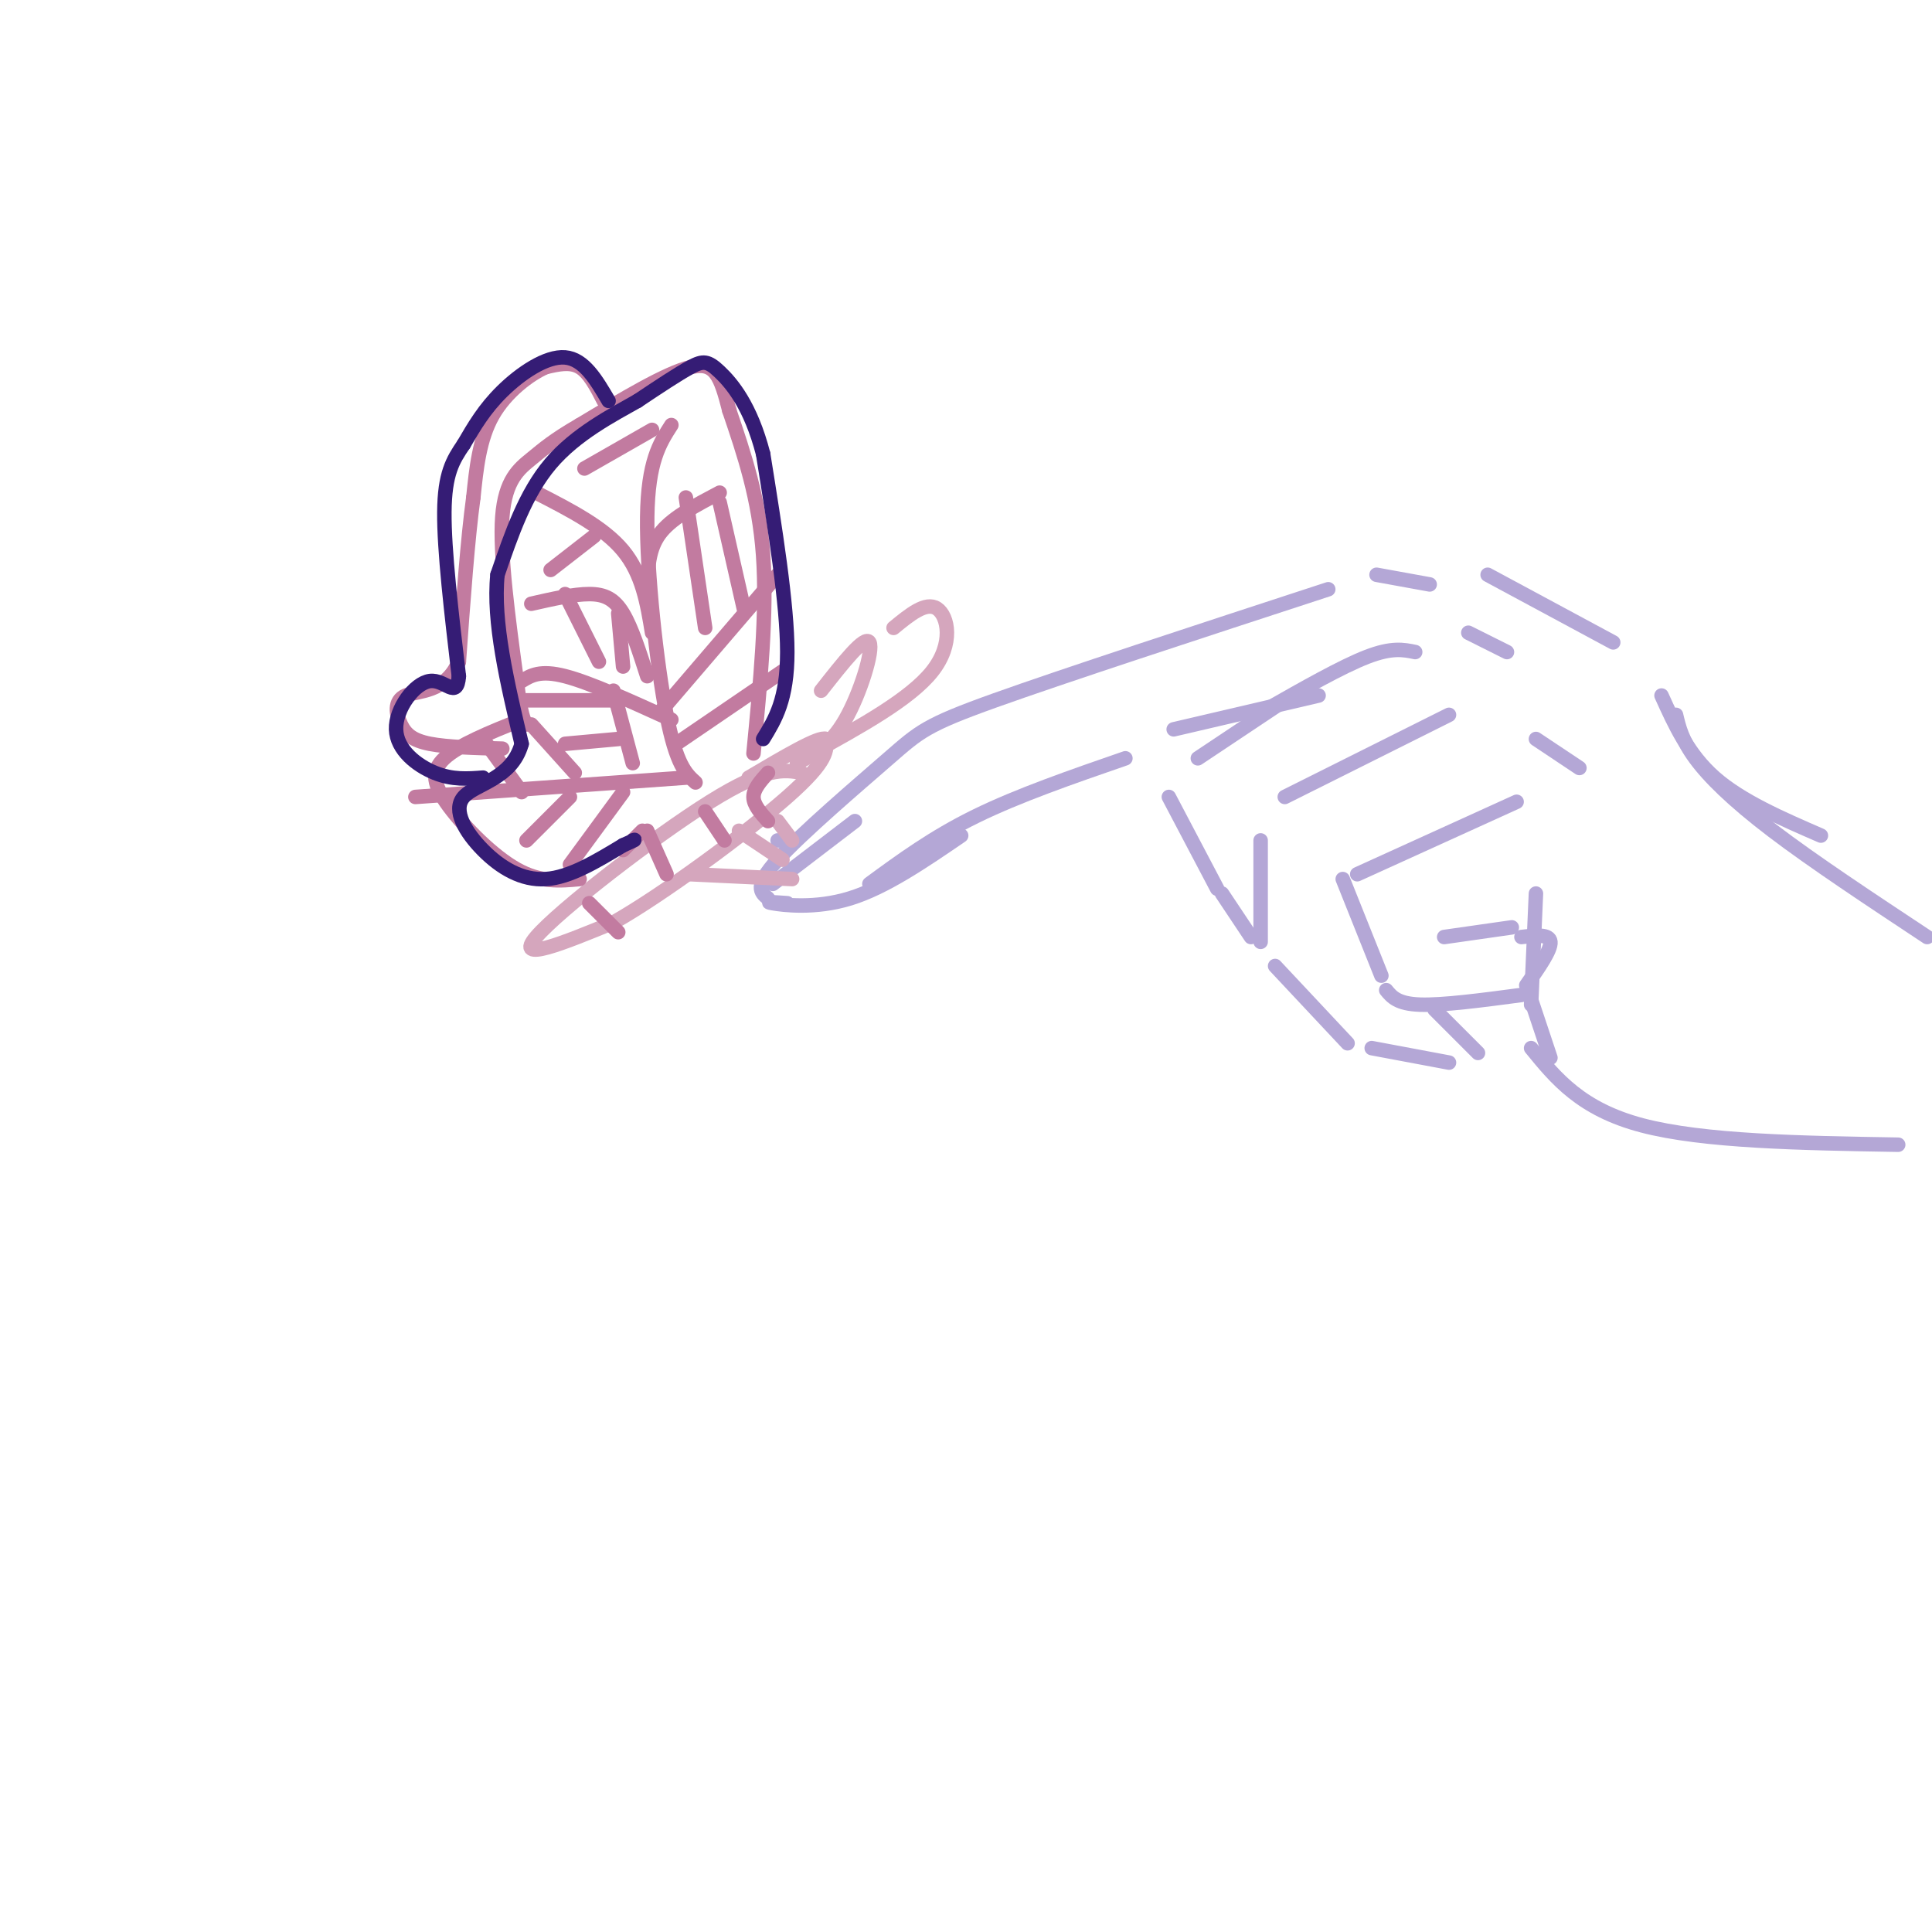 <svg viewBox='0 0 400 400' version='1.1' xmlns='http://www.w3.org/2000/svg' xmlns:xlink='http://www.w3.org/1999/xlink'><g fill='none' stroke='rgb(180,167,214)' stroke-width='3' stroke-linecap='round' stroke-linejoin='round'><path d='M275,122c-27.345,8.940 -54.690,17.881 -69,23c-14.310,5.119 -15.583,6.417 -22,12c-6.417,5.583 -17.976,15.452 -23,21c-5.024,5.548 -3.512,6.774 -2,8'/><path d='M163,187c-2.533,-0.178 -5.067,-0.356 -3,0c2.067,0.356 8.733,1.244 16,-1c7.267,-2.244 15.133,-7.622 23,-13'/><path d='M180,183c6.583,-4.833 13.167,-9.667 22,-14c8.833,-4.333 19.917,-8.167 31,-12'/><path d='M243,151c0.000,0.000 30.000,-7.000 30,-7'/><path d='M293,135c-2.417,-0.500 -4.833,-1.000 -10,1c-5.167,2.000 -13.083,6.500 -21,11'/><path d='M266,145c0.000,0.000 -18.000,12.000 -18,12'/><path d='M242,165c0.000,0.000 10.000,19.000 10,19'/><path d='M300,148c0.000,0.000 -34.000,17.000 -34,17'/><path d='M261,174c0.000,0.000 0.000,21.000 0,21'/><path d='M314,166c0.000,0.000 -33.000,15.000 -33,15'/><path d='M278,182c0.000,0.000 8.000,20.000 8,20'/><path d='M287,205c1.167,1.417 2.333,2.833 7,3c4.667,0.167 12.833,-0.917 21,-2'/><path d='M299,194c0.000,0.000 14.000,-2.000 14,-2'/><path d='M315,194c2.917,-0.333 5.833,-0.667 6,1c0.167,1.667 -2.417,5.333 -5,9'/><path d='M318,185c0.000,0.000 -1.000,23.000 -1,23'/><path d='M317,207c0.000,0.000 4.000,12.000 4,12'/><path d='M264,200c0.000,0.000 15.000,16.000 15,16'/><path d='M284,217c0.000,0.000 16.000,3.000 16,3'/><path d='M306,218c0.000,0.000 -9.000,-9.000 -9,-9'/><path d='M253,185c0.000,0.000 6.000,9.000 6,9'/><path d='M285,119c0.000,0.000 11.000,2.000 11,2'/><path d='M304,131c0.000,0.000 8.000,4.000 8,4'/><path d='M318,153c0.000,0.000 9.000,6.000 9,6'/><path d='M308,119c0.000,0.000 26.000,14.000 26,14'/><path d='M344,144c2.750,6.083 5.500,12.167 11,17c5.500,4.833 13.750,8.417 22,12'/><path d='M317,217c5.167,6.333 10.333,12.667 23,16c12.667,3.333 32.833,3.667 53,4'/><path d='M347,148c0.622,2.622 1.244,5.244 4,9c2.756,3.756 7.644,8.644 16,15c8.356,6.356 20.178,14.178 32,22'/><path d='M177,170c0.000,0.000 -17.000,13.000 -17,13'/><path d='M162,174c0.000,0.000 -1.000,0.000 -1,0'/></g>
<g fill='none' stroke='rgb(213,166,189)' stroke-width='3' stroke-linecap='round' stroke-linejoin='round'><path d='M166,160c-3.667,-0.644 -7.333,-1.289 -19,6c-11.667,7.289 -31.333,22.511 -36,28c-4.667,5.489 5.667,1.244 16,-3'/><path d='M127,191c10.133,-5.711 27.467,-18.489 36,-26c8.533,-7.511 8.267,-9.756 8,-12'/><path d='M171,153c-1.333,-0.667 -8.667,3.667 -16,8'/><path d='M165,158c3.444,-1.800 6.889,-3.600 10,-9c3.111,-5.400 5.889,-14.400 5,-16c-0.889,-1.600 -5.444,4.200 -10,10'/><path d='M168,156c10.244,-5.644 20.489,-11.289 25,-17c4.511,-5.711 3.289,-11.489 1,-13c-2.289,-1.511 -5.644,1.244 -9,4'/><path d='M161,170c0.000,0.000 3.000,4.000 3,4'/><path d='M153,172c0.000,0.000 9.000,6.000 9,6'/><path d='M143,181c0.000,0.000 21.000,1.000 21,1'/></g>
<g fill='none' stroke='rgb(194,123,160)' stroke-width='3' stroke-linecap='round' stroke-linejoin='round'><path d='M156,156c1.417,-14.583 2.833,-29.167 2,-41c-0.833,-11.833 -3.917,-20.917 -7,-30'/><path d='M151,85c-1.844,-7.200 -2.956,-10.200 -8,-9c-5.044,1.200 -14.022,6.600 -23,12'/><path d='M120,88c-5.429,3.131 -7.500,4.958 -10,7c-2.500,2.042 -5.429,4.298 -6,12c-0.571,7.702 1.214,20.851 3,34'/><path d='M107,141c0.833,7.167 1.417,8.083 2,9'/><path d='M108,149c-6.536,2.625 -13.071,5.250 -16,8c-2.929,2.750 -2.250,5.625 1,10c3.250,4.375 9.071,10.250 14,13c4.929,2.750 8.964,2.375 13,2'/><path d='M125,83c-1.500,-2.917 -3.000,-5.833 -5,-7c-2.000,-1.167 -4.500,-0.583 -7,0'/><path d='M113,76c-3.356,1.467 -8.244,5.133 -11,10c-2.756,4.867 -3.378,10.933 -4,17'/><path d='M98,103c-1.167,8.500 -2.083,21.250 -3,34'/><path d='M95,137c-2.847,6.542 -8.464,5.898 -11,7c-2.536,1.102 -1.990,3.951 -1,6c0.990,2.049 2.426,3.300 6,4c3.574,0.700 9.287,0.850 15,1'/><path d='M144,162c-1.978,-1.778 -3.956,-3.556 -6,-14c-2.044,-10.444 -4.156,-29.556 -4,-41c0.156,-11.444 2.578,-15.222 5,-19'/><path d='M135,131c-1.000,-6.083 -2.000,-12.167 -6,-17c-4.000,-4.833 -11.000,-8.417 -18,-12'/><path d='M134,120c0.250,-3.500 0.500,-7.000 3,-10c2.500,-3.000 7.250,-5.500 12,-8'/><path d='M134,140c-1.600,-5.000 -3.200,-10.000 -5,-13c-1.800,-3.000 -3.800,-4.000 -7,-4c-3.200,0.000 -7.600,1.000 -12,2'/><path d='M137,147c0.000,0.000 24.000,-28.000 24,-28'/><path d='M139,149c-8.417,-3.833 -16.833,-7.667 -22,-9c-5.167,-1.333 -7.083,-0.167 -9,1'/><path d='M140,154c0.000,0.000 22.000,-15.000 22,-15'/><path d='M142,161c0.000,0.000 -56.000,4.000 -56,4'/><path d='M100,153c0.000,0.000 8.000,11.000 8,11'/><path d='M110,150c0.000,0.000 9.000,10.000 9,10'/><path d='M127,143c0.000,0.000 4.000,15.000 4,15'/><path d='M118,165c0.000,0.000 -9.000,9.000 -9,9'/><path d='M129,164c0.000,0.000 -11.000,15.000 -11,15'/><path d='M133,172c0.000,0.000 -4.000,4.000 -4,4'/><path d='M109,145c0.000,0.000 18.000,0.000 18,0'/><path d='M117,154c0.000,0.000 11.000,-1.000 11,-1'/><path d='M117,123c0.000,0.000 7.000,14.000 7,14'/><path d='M128,127c0.000,0.000 1.000,11.000 1,11'/><path d='M142,103c0.000,0.000 4.000,27.000 4,27'/><path d='M149,104c0.000,0.000 5.000,22.000 5,22'/><path d='M121,97c0.000,0.000 14.000,-8.000 14,-8'/><path d='M114,118c0.000,0.000 9.000,-7.000 9,-7'/></g>
<g fill='none' stroke='rgb(53,28,117)' stroke-width='3' stroke-linecap='round' stroke-linejoin='round'><path d='M158,153c2.500,-4.083 5.000,-8.167 5,-18c0.000,-9.833 -2.500,-25.417 -5,-41'/><path d='M158,94c-2.583,-10.048 -6.542,-14.667 -9,-17c-2.458,-2.333 -3.417,-2.381 -6,-1c-2.583,1.381 -6.792,4.190 -11,7'/><path d='M132,83c-5.222,2.956 -12.778,6.844 -18,13c-5.222,6.156 -8.111,14.578 -11,23'/><path d='M103,119c-1.000,9.667 2.000,22.333 5,35'/><path d='M108,154c-2.030,7.357 -9.606,8.250 -12,11c-2.394,2.750 0.394,7.356 4,11c3.606,3.644 8.030,6.327 13,6c4.970,-0.327 10.485,-3.663 16,-7'/><path d='M129,175c3.000,-1.333 2.500,-1.167 2,-1'/><path d='M126,83c-2.533,-4.333 -5.067,-8.667 -9,-9c-3.933,-0.333 -9.267,3.333 -13,7c-3.733,3.667 -5.867,7.333 -8,11'/><path d='M96,92c-2.267,3.311 -3.933,6.089 -4,14c-0.067,7.911 1.467,20.956 3,34'/><path d='M95,140c-0.375,5.021 -2.812,0.573 -6,1c-3.188,0.427 -7.128,5.730 -7,10c0.128,4.270 4.322,7.506 8,9c3.678,1.494 6.839,1.247 10,1'/></g>
<g fill='none' stroke='rgb(194,123,160)' stroke-width='3' stroke-linecap='round' stroke-linejoin='round'><path d='M159,160c-1.500,1.667 -3.000,3.333 -3,5c0.000,1.667 1.500,3.333 3,5'/><path d='M146,168c0.000,0.000 4.000,6.000 4,6'/><path d='M134,172c0.000,0.000 4.000,9.000 4,9'/><path d='M122,187c0.000,0.000 6.000,6.000 6,6'/></g>
</svg>